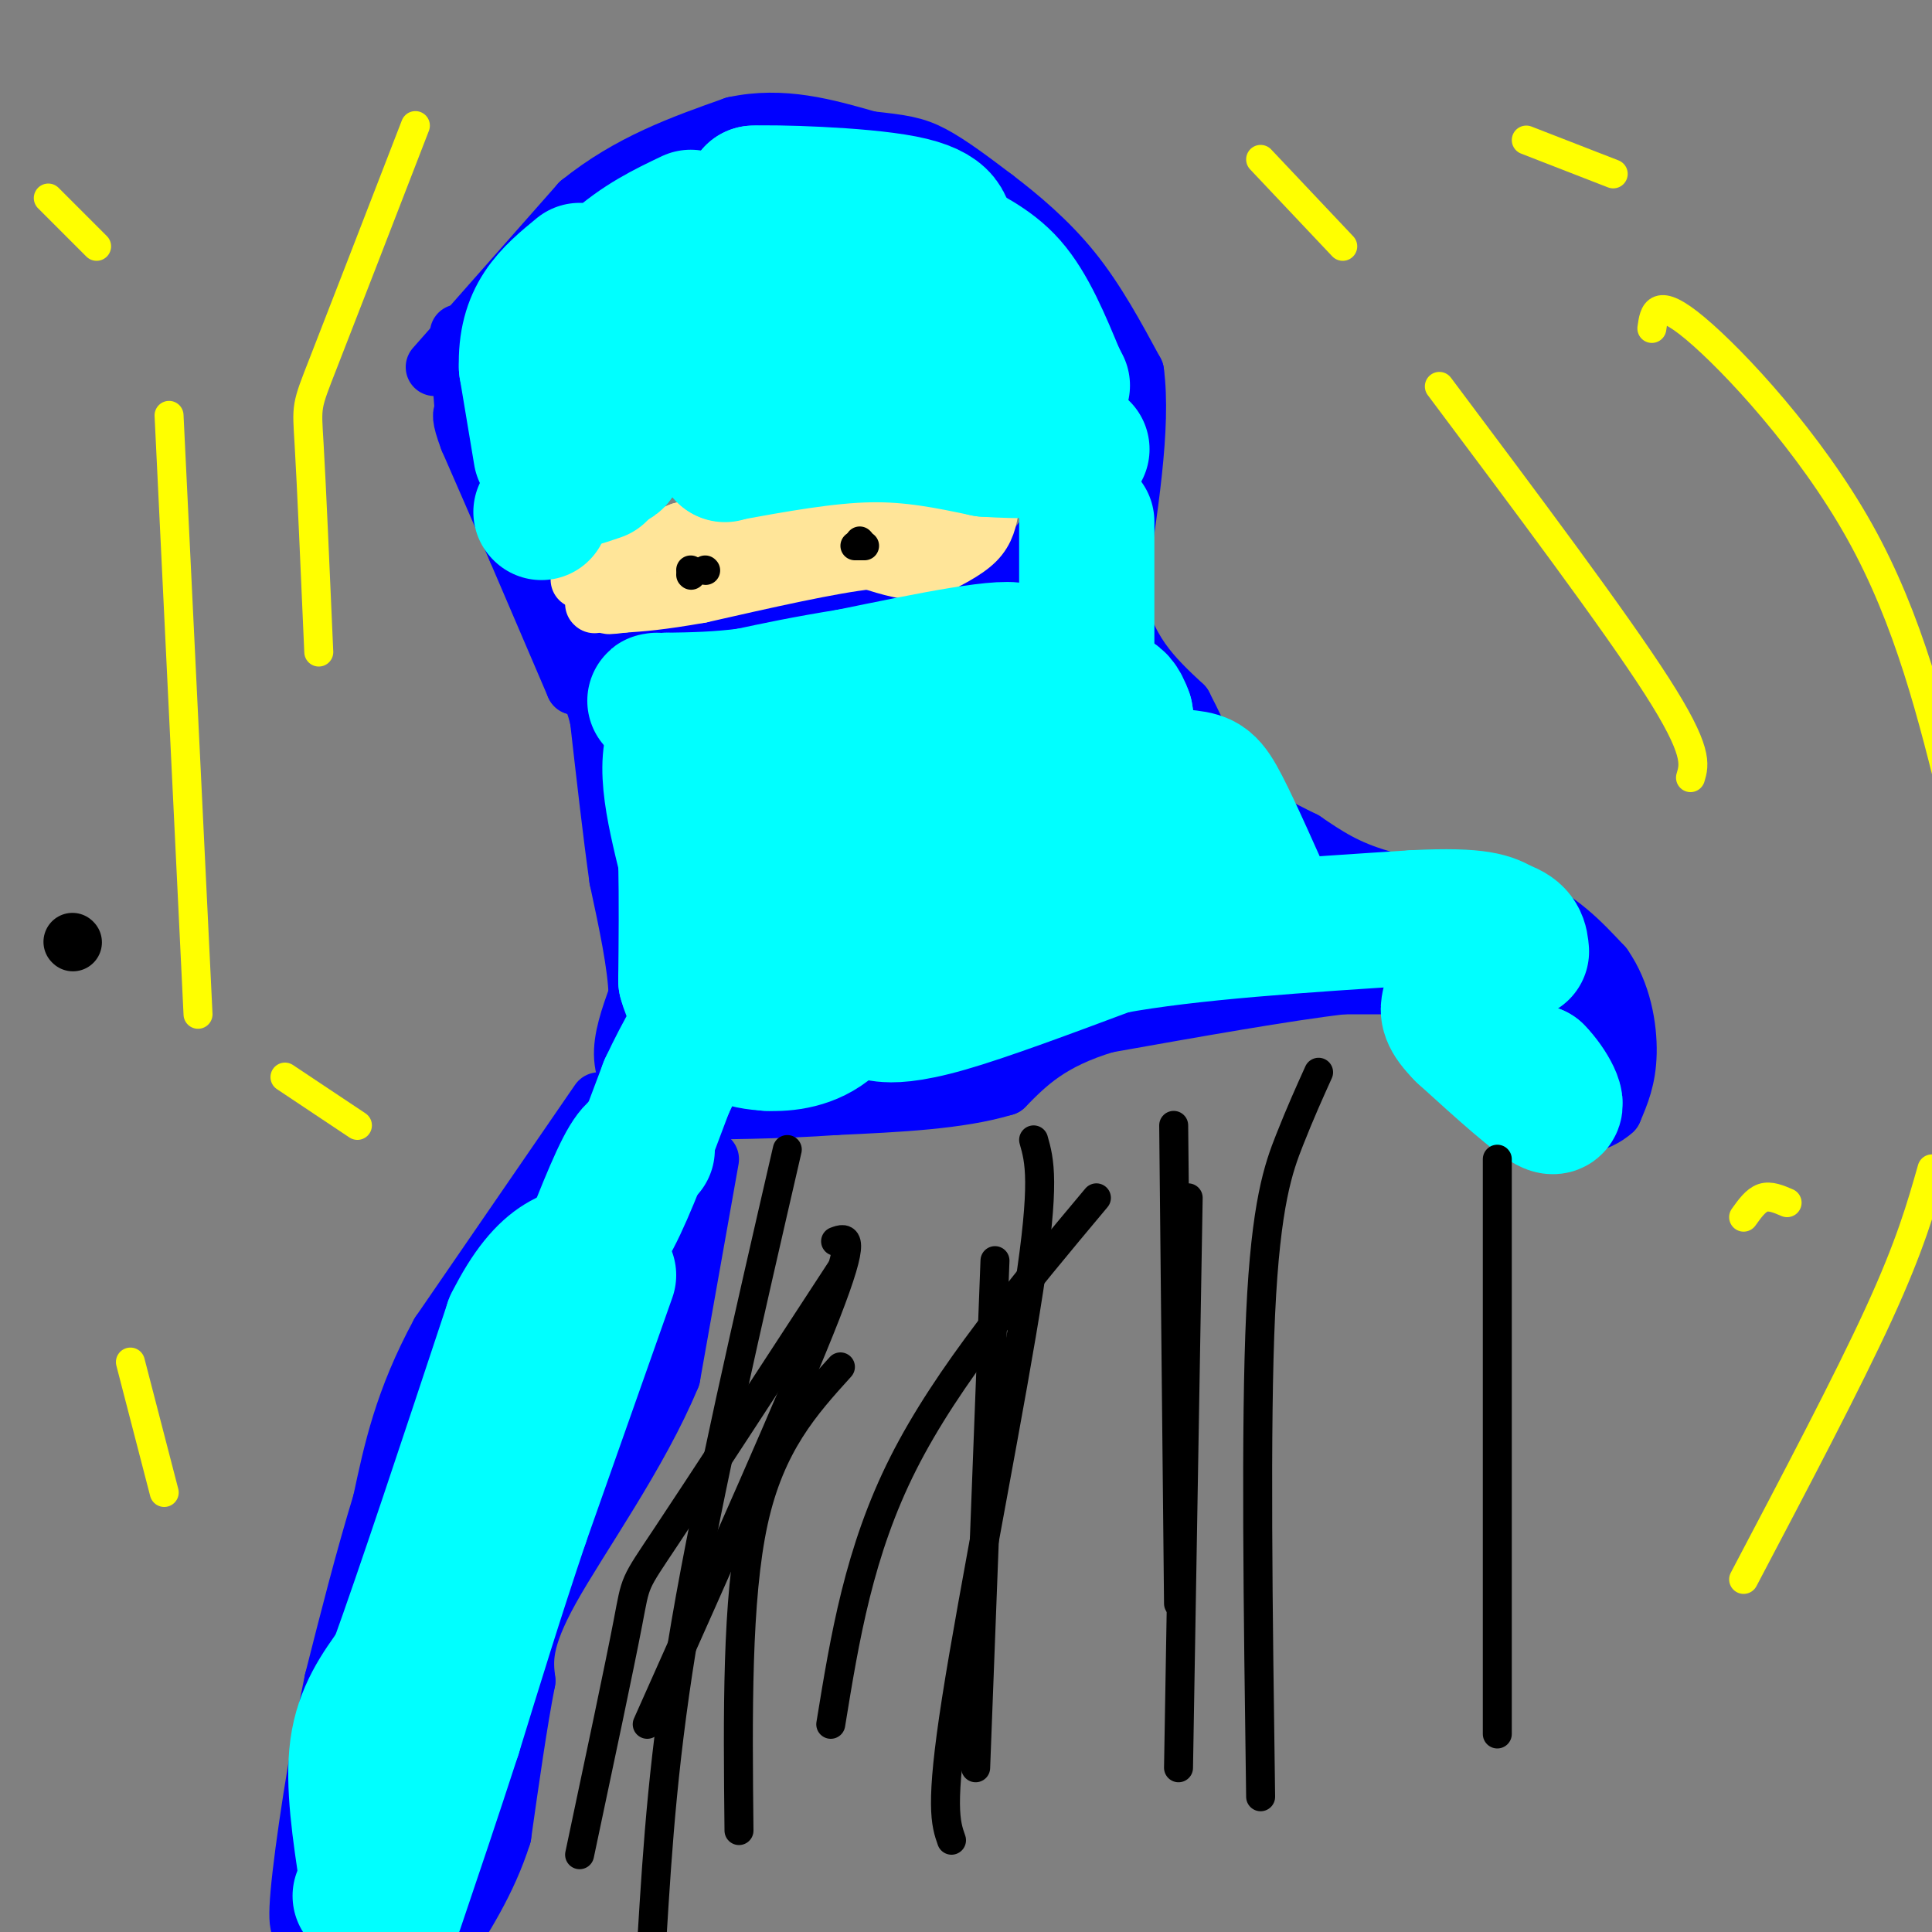 <svg viewBox='0 0 400 400' version='1.1' xmlns='http://www.w3.org/2000/svg' xmlns:xlink='http://www.w3.org/1999/xlink'><rect x="0" y="0" width="400" height="400" fill="#808080" stroke="none"/><g fill='none' stroke='#0000ff' stroke-width='12' stroke-linecap='round' stroke-linejoin='round'><path d='M123,136c0.000,0.000 21.000,-5.000 21,-5'/><path d='M144,131c6.333,-1.667 11.667,-3.333 17,-5'/><path d='M161,126c6.000,-0.833 12.500,-0.417 19,0'/><path d='M180,126c7.667,-0.356 17.333,-1.244 23,-3c5.667,-1.756 7.333,-4.378 9,-7'/><path d='M212,116c2.333,-2.167 3.667,-4.083 5,-6'/><path d='M90,76c0.000,0.000 30.000,-34.000 30,-34'/><path d='M120,42c10.333,-8.333 21.167,-12.167 32,-16'/><path d='M152,26c10.000,-2.167 19.000,0.417 28,3'/><path d='M180,29c6.667,0.733 9.333,1.067 13,3c3.667,1.933 8.333,5.467 13,9'/><path d='M206,41c5.000,3.800 11.000,8.800 16,15c5.000,6.200 9.000,13.600 13,21'/><path d='M235,77c1.500,11.167 -1.250,28.583 -4,46'/><path d='M231,123c1.667,11.500 7.833,17.250 14,23'/><path d='M245,146c3.733,7.133 6.067,13.467 10,18c3.933,4.533 9.467,7.267 15,10'/><path d='M270,174c4.600,3.111 8.600,5.889 16,8c7.400,2.111 18.200,3.556 29,5'/><path d='M315,187c7.667,3.000 12.333,8.000 17,13'/><path d='M332,200c3.889,5.489 5.111,12.711 5,18c-0.111,5.289 -1.556,8.644 -3,12'/><path d='M334,230c-3.000,2.833 -9.000,3.917 -15,5'/><path d='M331,210c-6.250,-2.500 -12.500,-5.000 -18,-6c-5.500,-1.000 -10.250,-0.500 -15,0'/><path d='M298,204c-5.833,0.000 -12.917,0.000 -20,0'/><path d='M278,204c-11.500,1.333 -30.250,4.667 -49,8'/><path d='M229,212c-11.667,3.500 -16.333,8.250 -21,13'/><path d='M208,225c-9.333,2.833 -22.167,3.417 -35,4'/><path d='M173,229c-11.667,0.833 -23.333,0.917 -35,1'/><path d='M138,230c-6.560,0.083 -5.458,-0.208 -6,-2c-0.542,-1.792 -2.726,-5.083 -3,-9c-0.274,-3.917 1.363,-8.458 3,-13'/><path d='M132,206c-0.167,-6.167 -2.083,-15.083 -4,-24'/><path d='M128,182c-1.333,-9.500 -2.667,-21.250 -4,-33'/><path d='M124,149c-1.500,-6.667 -3.250,-6.833 -5,-7'/><path d='M119,142c0.000,0.000 -12.000,-28.000 -12,-28'/><path d='M107,114c-3.667,-8.500 -6.833,-15.750 -10,-23'/><path d='M97,91c-1.833,-4.833 -1.417,-5.417 -1,-6'/><path d='M96,85c-0.333,-3.667 -0.667,-9.833 -1,-16'/><path d='M124,228c0.000,0.000 -33.000,48.000 -33,48'/><path d='M91,276c-7.500,13.833 -9.750,24.417 -12,35'/><path d='M79,311c-3.667,12.000 -6.833,24.500 -10,37'/><path d='M69,348c-3.200,15.267 -6.200,34.933 -7,44c-0.800,9.067 0.600,7.533 2,6'/><path d='M64,398c0.500,1.167 0.750,1.083 1,1'/><path d='M147,240c0.000,0.000 -8.000,45.000 -8,45'/><path d='M139,285c-6.578,15.933 -19.022,33.267 -25,44c-5.978,10.733 -5.489,14.867 -5,19'/><path d='M109,348c-1.667,8.500 -3.333,20.250 -5,32'/><path d='M104,380c-3.000,9.500 -8.000,17.250 -13,25'/></g>
<g fill='none' stroke='#ffe599' stroke-width='12' stroke-linecap='round' stroke-linejoin='round'><path d='M123,117c0.000,0.000 18.000,-7.000 18,-7'/><path d='M141,110c6.667,-1.833 14.333,-2.917 22,-4'/><path d='M163,106c8.333,-1.000 18.167,-1.500 28,-2'/><path d='M191,104c6.133,-0.889 7.467,-2.111 9,-2c1.533,0.111 3.267,1.556 5,3'/><path d='M205,105c-0.417,2.417 -0.833,4.833 -3,7c-2.167,2.167 -6.083,4.083 -10,6'/><path d='M192,118c-3.667,0.667 -7.833,-0.667 -12,-2'/><path d='M180,116c-7.833,0.833 -21.417,3.917 -35,7'/><path d='M145,123c-8.500,1.500 -12.250,1.750 -16,2'/><path d='M129,125c-3.244,0.400 -3.356,0.400 -3,0c0.356,-0.400 1.178,-1.200 2,-2'/><path d='M142,119c0.000,0.000 38.000,-9.000 38,-9'/><path d='M180,110c8.167,-2.000 9.583,-2.500 11,-3'/><path d='M122,120c0.000,0.000 -2.000,0.000 -2,0'/><path d='M123,125c0.000,0.000 0.100,0.100 0.1,0.1'/></g>
<g fill='none' stroke='#000000' stroke-width='12' stroke-linecap='round' stroke-linejoin='round'><path d='M15,195c0.000,0.000 0.100,0.100 0.1,0.1'/></g>
<g fill='none' stroke='#000000' stroke-width='6' stroke-linecap='round' stroke-linejoin='round'><path d='M179,113c0.000,0.000 -2.000,0.000 -2,0'/><path d='M143,119c0.000,0.000 0.100,0.100 0.1,0.1'/><path d='M146,118c0.000,0.000 0.100,0.100 0.1,0.1'/><path d='M143,118c0.000,0.000 0.100,0.100 0.1,0.1'/><path d='M178,112c0.000,0.000 0.100,0.100 0.1,0.1'/></g>
<g fill='none' stroke='#00ffff' stroke-width='28' stroke-linecap='round' stroke-linejoin='round'><path d='M110,75c5.750,-7.500 11.500,-15.000 17,-20c5.500,-5.000 10.750,-7.500 16,-10'/><path d='M174,42c0.000,0.000 -18.000,-2.000 -18,-2'/><path d='M156,40c3.689,-0.222 21.911,0.222 31,2c9.089,1.778 9.044,4.889 9,8'/><path d='M196,50c3.844,2.400 8.956,4.400 13,9c4.044,4.600 7.022,11.800 10,19'/><path d='M219,78c1.667,3.167 0.833,1.583 0,0'/><path d='M219,80c-2.250,2.083 -4.500,4.167 -15,5c-10.500,0.833 -29.250,0.417 -48,0'/><path d='M156,85c-11.952,0.655 -17.833,2.292 -13,0c4.833,-2.292 20.381,-8.512 32,-12c11.619,-3.488 19.310,-4.244 27,-5'/><path d='M202,68c-8.244,-1.622 -42.356,-3.178 -58,-3c-15.644,0.178 -12.822,2.089 -10,4'/><path d='M134,69c-4.500,2.333 -10.750,6.167 -17,10'/><path d='M117,79c-2.833,4.167 -1.417,9.583 0,15'/><path d='M117,94c2.356,2.467 8.244,1.133 10,1c1.756,-0.133 -0.622,0.933 -3,2'/><path d='M124,97c-0.833,0.500 -1.417,0.750 -2,1'/><path d='M121,99c0.000,0.000 3.000,-1.000 3,-1'/><path d='M150,94c0.000,0.000 0.100,0.100 0.1,0.1'/><path d='M150,94c10.500,-1.917 21.000,-3.833 30,-4c9.000,-0.167 16.500,1.417 24,3'/><path d='M204,93c7.333,0.500 13.667,0.250 20,0'/><path d='M225,108c0.000,0.000 0.000,45.000 0,45'/><path d='M225,153c0.667,10.548 2.333,14.417 -2,22c-4.333,7.583 -14.667,18.881 -22,25c-7.333,6.119 -11.667,7.060 -16,8'/><path d='M185,208c-3.298,1.667 -3.542,1.833 -2,2c1.542,0.167 4.869,0.333 13,-2c8.131,-2.333 21.065,-7.167 34,-12'/><path d='M230,196c16.167,-3.000 39.583,-4.500 63,-6'/><path d='M293,190c13.500,-0.667 15.750,0.667 18,2'/><path d='M311,192c3.667,1.167 3.833,3.083 4,5'/><path d='M264,191c-4.200,-9.489 -8.400,-18.978 -11,-24c-2.600,-5.022 -3.600,-5.578 -7,-6c-3.400,-0.422 -9.200,-0.711 -15,-1'/><path d='M231,160c-2.289,2.511 -0.511,9.289 1,13c1.511,3.711 2.756,4.356 4,5'/><path d='M236,178c1.289,2.644 2.511,6.756 2,2c-0.511,-4.756 -2.756,-18.378 -5,-32'/><path d='M233,148c-1.864,-5.448 -4.026,-3.069 -5,-3c-0.974,0.069 -0.762,-2.174 -9,7c-8.238,9.174 -24.925,29.764 -34,39c-9.075,9.236 -10.537,7.118 -12,5'/><path d='M173,196c8.133,-8.556 34.467,-32.444 45,-43c10.533,-10.556 5.267,-7.778 0,-5'/><path d='M218,148c-2.893,-2.405 -10.125,-5.917 -19,-7c-8.875,-1.083 -19.393,0.262 -23,1c-3.607,0.738 -0.304,0.869 3,1'/><path d='M179,143c6.905,-0.440 22.667,-2.042 26,-3c3.333,-0.958 -5.762,-1.274 -14,0c-8.238,1.274 -15.619,4.137 -23,7'/><path d='M168,147c-8.333,1.833 -17.667,2.917 -27,4'/><path d='M141,151c-4.333,5.167 -1.667,16.083 1,27'/><path d='M142,178c0.167,8.667 0.083,16.833 0,25'/><path d='M142,203c1.644,6.244 5.756,9.356 9,11c3.244,1.644 5.622,1.822 8,2'/><path d='M159,216c3.689,0.178 8.911,-0.378 13,-4c4.089,-3.622 7.044,-10.311 10,-17'/><path d='M182,195c-2.800,-5.267 -14.800,-9.933 -18,-14c-3.200,-4.067 2.400,-7.533 8,-11'/><path d='M172,170c3.511,-2.200 8.289,-2.200 11,-5c2.711,-2.800 3.356,-8.400 4,-14'/><path d='M187,151c4.667,-5.000 14.333,-10.500 24,-16'/><path d='M211,135c-1.833,-1.833 -18.417,1.583 -35,5'/><path d='M176,140c-9.333,1.500 -15.167,2.750 -21,4'/><path d='M155,144c-6.333,0.833 -11.667,0.917 -17,1'/><path d='M138,145c-3.167,0.167 -2.583,0.083 -2,0'/><path d='M153,171c0.000,0.000 2.000,33.000 2,33'/><path d='M134,238c-1.167,-0.583 -2.333,-1.167 -5,4c-2.667,5.167 -6.833,16.083 -11,27'/><path d='M118,269c-6.333,15.333 -16.667,40.167 -27,65'/><path d='M91,334c-3.533,12.467 1.133,11.133 0,18c-1.133,6.867 -8.067,21.933 -15,37'/><path d='M76,389c-2.500,6.167 -1.250,3.083 0,0'/><path d='M76,389c-1.500,-9.833 -3.000,-19.667 -2,-27c1.000,-7.333 4.500,-12.167 8,-17'/><path d='M82,345c5.333,-14.667 14.667,-42.833 24,-71'/><path d='M106,274c7.167,-14.333 13.083,-14.667 19,-15'/><path d='M126,264c0.000,0.000 -18.000,51.000 -18,51'/><path d='M108,315c-5.333,15.833 -9.667,29.917 -14,44'/><path d='M94,359c-4.333,13.333 -8.167,24.667 -12,36'/><path d='M120,259c2.000,-0.667 4.000,-1.333 7,-7c3.000,-5.667 7.000,-16.333 11,-27'/><path d='M138,225c3.500,-7.500 6.750,-12.750 10,-18'/><path d='M310,219c0.000,0.000 8.000,3.000 8,3'/><path d='M318,222c2.711,2.689 5.489,7.911 3,7c-2.489,-0.911 -10.244,-7.956 -18,-15'/><path d='M303,214c-3.500,-3.500 -3.250,-4.750 -3,-6'/><path d='M112,106c0.000,0.000 0.100,0.100 0.1,0.1'/><path d='M112,94c0.000,0.000 -3.000,-18.000 -3,-18'/><path d='M109,76c-0.156,-5.111 0.956,-8.889 3,-12c2.044,-3.111 5.022,-5.556 8,-8'/></g>
<g fill='none' stroke='#000000' stroke-width='6' stroke-linecap='round' stroke-linejoin='round'><path d='M174,283c-7.250,8.000 -14.500,16.000 -18,32c-3.500,16.000 -3.250,40.000 -3,64'/><path d='M206,261c0.000,0.000 -4.000,105.000 -4,105'/><path d='M246,248c0.000,0.000 -2.000,118.000 -2,118'/><path d='M310,240c0.000,0.000 0.000,119.000 0,119'/><path d='M273,222c-1.867,4.133 -3.733,8.267 -6,14c-2.267,5.733 -4.933,13.067 -6,36c-1.067,22.933 -0.533,61.467 0,100'/><path d='M227,248c-15.417,18.417 -30.833,36.833 -40,55c-9.167,18.167 -12.083,36.083 -15,54'/><path d='M173,257c2.250,-0.833 4.500,-1.667 -2,15c-6.500,16.667 -21.750,50.833 -37,85'/><path d='M174,263c-14.533,22.289 -29.067,44.578 -36,55c-6.933,10.422 -6.267,8.978 -8,18c-1.733,9.022 -5.867,28.511 -10,48'/><path d='M214,236c1.222,4.289 2.444,8.578 -1,31c-3.444,22.422 -11.556,62.978 -15,85c-3.444,22.022 -2.222,25.511 -1,29'/><path d='M163,238c-8.167,35.417 -16.333,70.833 -21,98c-4.667,27.167 -5.833,46.083 -7,65'/><path d='M243,233c0.000,0.000 1.000,99.000 1,99'/></g>
<g fill='none' stroke='#ffff00' stroke-width='6' stroke-linecap='round' stroke-linejoin='round'><path d='M41,210c0.000,0.000 -6.000,-124.000 -6,-124'/><path d='M66,135c-0.756,-17.356 -1.511,-34.711 -2,-43c-0.489,-8.289 -0.711,-7.511 3,-17c3.711,-9.489 11.356,-29.244 19,-49'/><path d='M298,80c18.167,24.250 36.333,48.500 45,62c8.667,13.500 7.833,16.250 7,19'/><path d='M342,68c0.467,-3.378 0.933,-6.756 9,0c8.067,6.756 23.733,23.644 34,42c10.267,18.356 15.133,38.178 20,58'/><path d='M400,242c-2.250,7.917 -4.500,15.833 -11,30c-6.500,14.167 -17.250,34.583 -28,55'/><path d='M370,249c-1.750,-0.750 -3.500,-1.500 -5,-1c-1.500,0.500 -2.750,2.250 -4,4'/><path d='M27,282c0.000,0.000 7.000,27.000 7,27'/><path d='M59,223c0.000,0.000 15.000,10.000 15,10'/><path d='M261,33c0.000,0.000 17.000,18.000 17,18'/><path d='M316,29c0.000,0.000 18.000,7.000 18,7'/><path d='M10,41c0.000,0.000 10.000,10.000 10,10'/></g>
</svg>